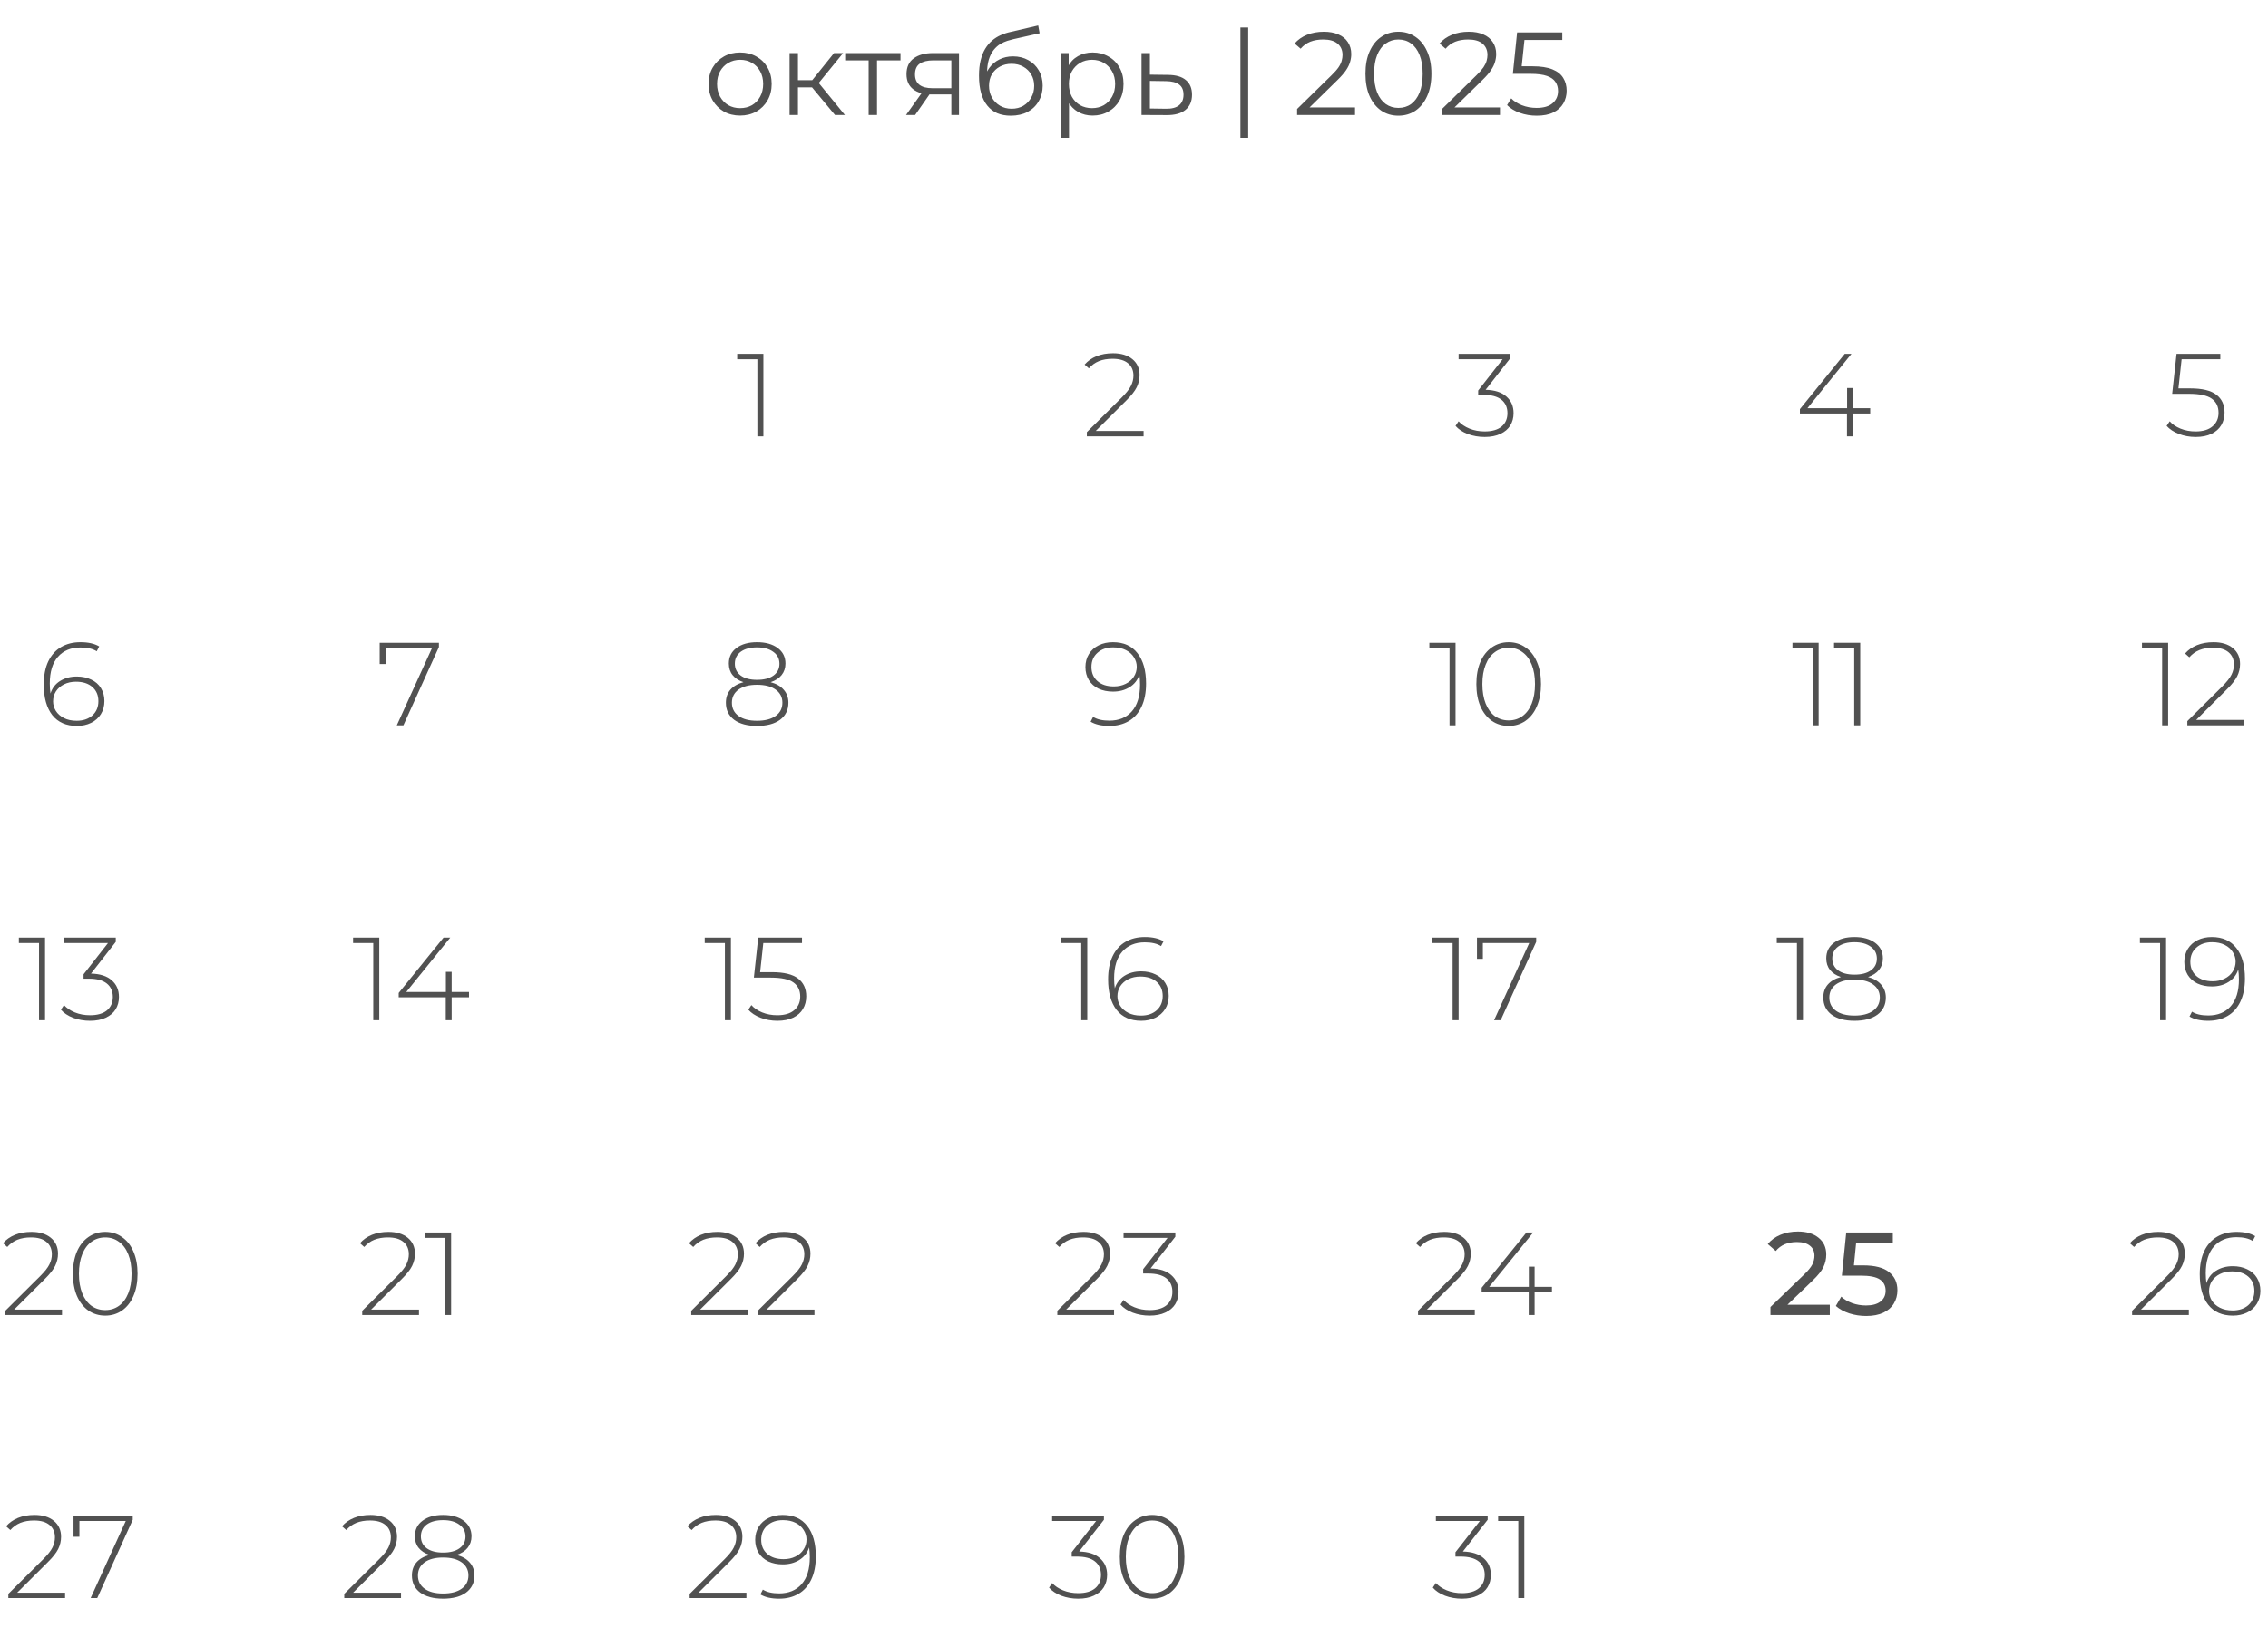 <?xml version="1.0" encoding="UTF-8"?> <svg xmlns="http://www.w3.org/2000/svg" width="769" height="552" viewBox="0 0 769 552" fill="none"><path d="M258.838 120V148H256.798V121.84H249.958V120H258.838Z" fill="#515151"></path><path d="M387.753 146.16V148H368.513V146.56L380.353 134.8C381.9 133.253 382.94 131.933 383.473 130.84C384.033 129.72 384.313 128.573 384.313 127.4C384.313 125.613 383.7 124.213 382.473 123.2C381.273 122.187 379.526 121.68 377.233 121.68C375.473 121.68 373.926 121.947 372.593 122.48C371.286 123.013 370.153 123.827 369.193 124.92L367.753 123.64C368.82 122.413 370.166 121.467 371.793 120.8C373.446 120.133 375.313 119.8 377.393 119.8C380.14 119.8 382.326 120.467 383.953 121.8C385.58 123.133 386.393 124.933 386.393 127.2C386.393 128.64 386.073 130.013 385.433 131.32C384.793 132.627 383.593 134.147 381.833 135.88L371.513 146.16H387.753Z" fill="#515151"></path><path d="M503.722 132.2C506.815 132.28 509.162 133.04 510.762 134.48C512.389 135.893 513.202 137.773 513.202 140.12C513.202 141.693 512.829 143.093 512.082 144.32C511.335 145.52 510.215 146.467 508.722 147.16C507.255 147.853 505.482 148.2 503.402 148.2C501.375 148.2 499.469 147.867 497.682 147.2C495.895 146.507 494.509 145.587 493.522 144.44L494.562 142.88C495.469 143.893 496.695 144.72 498.242 145.36C499.815 146 501.535 146.32 503.402 146.32C505.882 146.32 507.789 145.773 509.122 144.68C510.455 143.56 511.122 142.04 511.122 140.12C511.122 138.173 510.442 136.653 509.082 135.56C507.722 134.467 505.682 133.92 502.962 133.92H501.202V132.44L509.482 121.84H494.562V120H512.122V121.44L503.722 132.2Z" fill="#515151"></path><path d="M634.122 140.24H628.242V148H626.242V140.24H610.282V138.76L625.482 120H627.762L612.842 138.44H626.282V131.6H628.242V138.44H634.122V140.24Z" fill="#515151"></path><path d="M616.638 218V246H614.598V219.84H607.758V218H616.638ZM630.74 218V246H628.7V219.84H621.86V218H630.74Z" fill="#515151"></path><path d="M493.525 218V246H491.485V219.84H484.645V218H493.525ZM511.547 246.2C509.413 246.2 507.507 245.627 505.827 244.48C504.173 243.307 502.88 241.653 501.947 239.52C501.04 237.387 500.587 234.88 500.587 232C500.587 229.12 501.04 226.613 501.947 224.48C502.88 222.347 504.173 220.707 505.827 219.56C507.507 218.387 509.413 217.8 511.547 217.8C513.68 217.8 515.573 218.387 517.227 219.56C518.907 220.707 520.2 222.347 521.107 224.48C522.04 226.613 522.507 229.12 522.507 232C522.507 234.88 522.04 237.387 521.107 239.52C520.2 241.653 518.907 243.307 517.227 244.48C515.573 245.627 513.68 246.2 511.547 246.2ZM511.547 244.32C513.307 244.32 514.853 243.84 516.187 242.88C517.547 241.893 518.6 240.48 519.347 238.64C520.093 236.773 520.467 234.56 520.467 232C520.467 229.44 520.093 227.24 519.347 225.4C518.6 223.533 517.547 222.12 516.187 221.16C514.853 220.173 513.307 219.68 511.547 219.68C509.787 219.68 508.227 220.173 506.867 221.16C505.533 222.12 504.493 223.533 503.747 225.4C503 227.24 502.627 229.44 502.627 232C502.627 234.56 503 236.773 503.747 238.64C504.493 240.48 505.533 241.893 506.867 242.88C508.227 243.84 509.787 244.32 511.547 244.32Z" fill="#515151"></path><path d="M377.352 217.8C380.979 217.8 383.752 219.04 385.672 221.52C387.619 223.973 388.592 227.413 388.592 231.84C388.592 234.933 388.072 237.56 387.032 239.72C386.019 241.853 384.579 243.467 382.712 244.56C380.845 245.653 378.659 246.2 376.152 246.2C373.512 246.2 371.392 245.72 369.792 244.76L370.632 243.12C371.965 243.973 373.805 244.4 376.152 244.4C379.379 244.4 381.912 243.36 383.752 241.28C385.619 239.173 386.552 236.133 386.552 232.16C386.552 230.933 386.472 229.813 386.312 228.8C385.752 230.613 384.659 232.027 383.032 233.04C381.432 234.053 379.552 234.56 377.392 234.56C375.552 234.56 373.912 234.227 372.472 233.56C371.059 232.867 369.965 231.893 369.192 230.64C368.419 229.36 368.032 227.893 368.032 226.24C368.032 224.56 368.432 223.08 369.232 221.8C370.032 220.52 371.139 219.533 372.552 218.84C373.965 218.147 375.565 217.8 377.352 217.8ZM377.672 232.8C379.165 232.8 380.499 232.507 381.672 231.92C382.872 231.333 383.792 230.533 384.432 229.52C385.099 228.507 385.432 227.373 385.432 226.12C385.432 225 385.112 223.933 384.472 222.92C383.859 221.907 382.952 221.093 381.752 220.48C380.552 219.867 379.112 219.56 377.432 219.56C375.245 219.56 373.472 220.173 372.112 221.4C370.752 222.6 370.072 224.2 370.072 226.2C370.072 228.2 370.752 229.8 372.112 231C373.472 232.2 375.325 232.8 377.672 232.8Z" fill="#515151"></path><path d="M261.283 231.36C263.203 231.867 264.683 232.72 265.723 233.92C266.79 235.12 267.323 236.587 267.323 238.32C267.323 240.773 266.376 242.707 264.483 244.12C262.59 245.507 259.99 246.2 256.683 246.2C253.403 246.2 250.816 245.507 248.923 244.12C247.056 242.707 246.123 240.773 246.123 238.32C246.123 236.56 246.63 235.093 247.643 233.92C248.683 232.72 250.163 231.867 252.083 231.36C250.483 230.827 249.256 230.027 248.403 228.96C247.55 227.893 247.123 226.587 247.123 225.04C247.123 222.8 247.99 221.04 249.723 219.76C251.456 218.453 253.776 217.8 256.683 217.8C259.59 217.8 261.923 218.453 263.683 219.76C265.443 221.067 266.323 222.827 266.323 225.04C266.323 226.56 265.883 227.867 265.003 228.96C264.15 230.027 262.91 230.827 261.283 231.36ZM249.163 225.08C249.163 226.76 249.816 228.093 251.123 229.08C252.456 230.067 254.31 230.56 256.683 230.56C259.056 230.56 260.91 230.08 262.243 229.12C263.603 228.133 264.283 226.8 264.283 225.12C264.283 223.413 263.59 222.067 262.203 221.08C260.843 220.067 259.003 219.56 256.683 219.56C254.363 219.56 252.523 220.053 251.163 221.04C249.83 222.027 249.163 223.373 249.163 225.08ZM256.683 244.44C259.376 244.44 261.483 243.893 263.003 242.8C264.523 241.707 265.283 240.213 265.283 238.32C265.283 236.453 264.523 234.973 263.003 233.88C261.483 232.787 259.376 232.24 256.683 232.24C254.016 232.24 251.923 232.787 250.403 233.88C248.91 234.973 248.163 236.453 248.163 238.32C248.163 240.213 248.91 241.707 250.403 242.8C251.896 243.893 253.99 244.44 256.683 244.44Z" fill="#515151"></path><path d="M148.819 218V219.44L136.779 246H134.539L146.459 219.84H130.739V225.2H128.739V218H148.819Z" fill="#515151"></path><path d="M26.041 229.44C27.881 229.44 29.508 229.787 30.921 230.48C32.361 231.147 33.468 232.12 34.241 233.4C35.014 234.653 35.401 236.107 35.401 237.76C35.401 239.44 35.001 240.92 34.201 242.2C33.401 243.48 32.294 244.467 30.881 245.16C29.468 245.853 27.868 246.2 26.081 246.2C22.454 246.2 19.668 244.973 17.721 242.52C15.801 240.04 14.841 236.587 14.841 232.16C14.841 229.067 15.348 226.453 16.361 224.32C17.401 222.16 18.854 220.533 20.721 219.44C22.588 218.347 24.774 217.8 27.281 217.8C29.921 217.8 32.041 218.28 33.641 219.24L32.801 220.88C31.468 220.027 29.628 219.6 27.281 219.6C24.054 219.6 21.508 220.653 19.641 222.76C17.801 224.84 16.881 227.867 16.881 231.84C16.881 233.067 16.961 234.187 17.121 235.2C17.681 233.387 18.761 231.973 20.361 230.96C21.988 229.947 23.881 229.44 26.041 229.44ZM26.001 244.44C28.188 244.44 29.961 243.84 31.321 242.64C32.681 241.413 33.361 239.8 33.361 237.8C33.361 235.8 32.681 234.2 31.321 233C29.961 231.8 28.108 231.2 25.761 231.2C24.268 231.2 22.921 231.493 21.721 232.08C20.548 232.667 19.628 233.467 18.961 234.48C18.321 235.493 18.001 236.627 18.001 237.88C18.001 239 18.308 240.067 18.921 241.08C19.561 242.093 20.481 242.907 21.681 243.52C22.881 244.133 24.321 244.44 26.001 244.44Z" fill="#515151"></path><path d="M742.631 131.72C746.711 131.72 749.671 132.44 751.511 133.88C753.351 135.293 754.271 137.307 754.271 139.92C754.271 141.52 753.898 142.947 753.151 144.2C752.431 145.427 751.338 146.4 749.871 147.12C748.404 147.84 746.604 148.2 744.471 148.2C742.444 148.2 740.538 147.853 738.751 147.16C736.991 146.467 735.618 145.56 734.631 144.44L735.671 142.88C736.551 143.893 737.764 144.72 739.311 145.36C740.884 146 742.591 146.32 744.431 146.32C746.938 146.32 748.858 145.747 750.191 144.6C751.551 143.453 752.231 141.92 752.231 140C752.231 137.893 751.458 136.293 749.911 135.2C748.391 134.107 745.818 133.56 742.191 133.56H736.511L737.991 120H752.831V121.84H739.711L738.631 131.72H742.631Z" fill="#515151"></path><path d="M735.145 218V246H733.105V219.84H726.265V218H735.145ZM760.887 244.16V246H741.647V244.56L753.487 232.8C755.034 231.253 756.074 229.933 756.607 228.84C757.167 227.72 757.447 226.573 757.447 225.4C757.447 223.613 756.834 222.213 755.607 221.2C754.407 220.187 752.66 219.68 750.367 219.68C748.607 219.68 747.06 219.947 745.727 220.48C744.42 221.013 743.287 221.827 742.327 222.92L740.887 221.64C741.954 220.413 743.3 219.467 744.927 218.8C746.58 218.133 748.447 217.8 750.527 217.8C753.274 217.8 755.46 218.467 757.087 219.8C758.714 221.133 759.527 222.933 759.527 225.2C759.527 226.64 759.207 228.013 758.567 229.32C757.927 230.627 756.727 232.147 754.967 233.88L744.647 244.16H760.887Z" fill="#515151"></path><path d="M734.443 318V346H732.403V319.84H725.563V318H734.443ZM749.944 317.8C753.571 317.8 756.344 319.04 758.264 321.52C760.211 323.973 761.184 327.413 761.184 331.84C761.184 334.933 760.664 337.56 759.624 339.72C758.611 341.853 757.171 343.467 755.304 344.56C753.438 345.653 751.251 346.2 748.744 346.2C746.104 346.2 743.984 345.72 742.384 344.76L743.224 343.12C744.558 343.973 746.398 344.4 748.744 344.4C751.971 344.4 754.504 343.36 756.344 341.28C758.211 339.173 759.144 336.133 759.144 332.16C759.144 330.933 759.064 329.813 758.904 328.8C758.344 330.613 757.251 332.027 755.624 333.04C754.024 334.053 752.144 334.56 749.984 334.56C748.144 334.56 746.504 334.227 745.064 333.56C743.651 332.867 742.558 331.893 741.784 330.64C741.011 329.36 740.624 327.893 740.624 326.24C740.624 324.56 741.024 323.08 741.824 321.8C742.624 320.52 743.731 319.533 745.144 318.84C746.558 318.147 748.158 317.8 749.944 317.8ZM750.264 332.8C751.758 332.8 753.091 332.507 754.264 331.92C755.464 331.333 756.384 330.533 757.024 329.52C757.691 328.507 758.024 327.373 758.024 326.12C758.024 325 757.704 323.933 757.064 322.92C756.451 321.907 755.544 321.093 754.344 320.48C753.144 319.867 751.704 319.56 750.024 319.56C747.838 319.56 746.064 320.173 744.704 321.4C743.344 322.6 742.664 324.2 742.664 326.2C742.664 328.2 743.344 329.8 744.704 331C746.064 332.2 747.918 332.8 750.264 332.8Z" fill="#515151"></path><path d="M21.024 444.16V446H1.785V444.56L13.624 432.8C15.171 431.253 16.211 429.933 16.744 428.84C17.305 427.72 17.584 426.573 17.584 425.4C17.584 423.613 16.971 422.213 15.745 421.2C14.544 420.187 12.798 419.68 10.505 419.68C8.745 419.68 7.198 419.947 5.865 420.48C4.558 421.013 3.425 421.827 2.465 422.92L1.025 421.64C2.091 420.413 3.438 419.467 5.065 418.8C6.718 418.133 8.585 417.8 10.665 417.8C13.411 417.8 15.598 418.467 17.224 419.8C18.851 421.133 19.665 422.933 19.665 425.2C19.665 426.64 19.345 428.013 18.704 429.32C18.064 430.627 16.864 432.147 15.104 433.88L4.785 444.16H21.024ZM35.687 446.2C33.554 446.2 31.647 445.627 29.967 444.48C28.314 443.307 27.021 441.653 26.087 439.52C25.181 437.387 24.727 434.88 24.727 432C24.727 429.12 25.181 426.613 26.087 424.48C27.021 422.347 28.314 420.707 29.967 419.56C31.647 418.387 33.554 417.8 35.687 417.8C37.821 417.8 39.714 418.387 41.367 419.56C43.047 420.707 44.341 422.347 45.247 424.48C46.181 426.613 46.647 429.12 46.647 432C46.647 434.88 46.181 437.387 45.247 439.52C44.341 441.653 43.047 443.307 41.367 444.48C39.714 445.627 37.821 446.2 35.687 446.2ZM35.687 444.32C37.447 444.32 38.994 443.84 40.327 442.88C41.687 441.893 42.741 440.48 43.487 438.64C44.234 436.773 44.607 434.56 44.607 432C44.607 429.44 44.234 427.24 43.487 425.4C42.741 423.533 41.687 422.12 40.327 421.16C38.994 420.173 37.447 419.68 35.687 419.68C33.927 419.68 32.367 420.173 31.007 421.16C29.674 422.12 28.634 423.533 27.887 425.4C27.141 427.24 26.767 429.44 26.767 432C26.767 434.56 27.141 436.773 27.887 438.64C28.634 440.48 29.674 441.893 31.007 442.88C32.367 443.84 33.927 444.32 35.687 444.32Z" fill="#515151"></path><path d="M22.067 540.16V542H2.828V540.56L14.668 528.8C16.214 527.253 17.254 525.933 17.788 524.84C18.348 523.72 18.628 522.573 18.628 521.4C18.628 519.613 18.014 518.213 16.788 517.2C15.588 516.187 13.841 515.68 11.547 515.68C9.787 515.68 8.241 515.947 6.907 516.48C5.601 517.013 4.468 517.827 3.507 518.92L2.067 517.64C3.134 516.413 4.481 515.467 6.107 514.8C7.761 514.133 9.627 513.8 11.707 513.8C14.454 513.8 16.641 514.467 18.267 515.8C19.894 517.133 20.707 518.933 20.707 521.2C20.707 522.64 20.387 524.013 19.747 525.32C19.108 526.627 17.907 528.147 16.148 529.88L5.827 540.16H22.067ZM45.01 514V515.44L32.97 542H30.73L42.65 515.84H26.93V521.2H24.93V514H45.01Z" fill="#515151"></path><path d="M253.079 540.16V542H233.839V540.56L245.679 528.8C247.226 527.253 248.266 525.933 248.799 524.84C249.359 523.72 249.639 522.573 249.639 521.4C249.639 519.613 249.026 518.213 247.799 517.2C246.599 516.187 244.853 515.68 242.559 515.68C240.799 515.68 239.253 515.947 237.919 516.48C236.613 517.013 235.479 517.827 234.519 518.92L233.079 517.64C234.146 516.413 235.493 515.467 237.119 514.8C238.773 514.133 240.639 513.8 242.719 513.8C245.466 513.8 247.653 514.467 249.279 515.8C250.906 517.133 251.719 518.933 251.719 521.2C251.719 522.64 251.399 524.013 250.759 525.32C250.119 526.627 248.919 528.147 247.159 529.88L236.839 540.16H253.079ZM265.378 513.8C269.005 513.8 271.778 515.04 273.698 517.52C275.645 519.973 276.618 523.413 276.618 527.84C276.618 530.933 276.098 533.56 275.058 535.72C274.045 537.853 272.605 539.467 270.738 540.56C268.872 541.653 266.685 542.2 264.178 542.2C261.538 542.2 259.418 541.72 257.818 540.76L258.658 539.12C259.992 539.973 261.832 540.4 264.178 540.4C267.405 540.4 269.938 539.36 271.778 537.28C273.645 535.173 274.578 532.133 274.578 528.16C274.578 526.933 274.498 525.813 274.338 524.8C273.778 526.613 272.685 528.027 271.058 529.04C269.458 530.053 267.578 530.56 265.418 530.56C263.578 530.56 261.938 530.227 260.498 529.56C259.085 528.867 257.992 527.893 257.218 526.64C256.445 525.36 256.058 523.893 256.058 522.24C256.058 520.56 256.458 519.08 257.258 517.8C258.058 516.52 259.165 515.533 260.578 514.84C261.992 514.147 263.592 513.8 265.378 513.8ZM265.698 528.8C267.192 528.8 268.525 528.507 269.698 527.92C270.898 527.333 271.818 526.533 272.458 525.52C273.125 524.507 273.458 523.373 273.458 522.12C273.458 521 273.138 519.933 272.498 518.92C271.885 517.907 270.978 517.093 269.778 516.48C268.578 515.867 267.138 515.56 265.458 515.56C263.272 515.56 261.498 516.173 260.138 517.4C258.778 518.6 258.098 520.2 258.098 522.2C258.098 524.2 258.778 525.8 260.138 527C261.498 528.2 263.352 528.8 265.698 528.8Z" fill="#515151"></path><path d="M135.974 540.16V542H116.734V540.56L128.574 528.8C130.12 527.253 131.16 525.933 131.694 524.84C132.254 523.72 132.534 522.573 132.534 521.4C132.534 519.613 131.92 518.213 130.694 517.2C129.494 516.187 127.747 515.68 125.454 515.68C123.694 515.68 122.147 515.947 120.814 516.48C119.507 517.013 118.374 517.827 117.414 518.92L115.974 517.64C117.04 516.413 118.387 515.467 120.014 514.8C121.667 514.133 123.534 513.8 125.614 513.8C128.36 513.8 130.547 514.467 132.174 515.8C133.8 517.133 134.614 518.933 134.614 521.2C134.614 522.64 134.294 524.013 133.654 525.32C133.014 526.627 131.814 528.147 130.054 529.88L119.734 540.16H135.974ZM154.833 527.36C156.753 527.867 158.233 528.72 159.273 529.92C160.339 531.12 160.873 532.587 160.873 534.32C160.873 536.773 159.926 538.707 158.033 540.12C156.139 541.507 153.539 542.2 150.233 542.2C146.953 542.2 144.366 541.507 142.473 540.12C140.606 538.707 139.673 536.773 139.673 534.32C139.673 532.56 140.179 531.093 141.193 529.92C142.233 528.72 143.713 527.867 145.633 527.36C144.033 526.827 142.806 526.027 141.953 524.96C141.099 523.893 140.673 522.587 140.673 521.04C140.673 518.8 141.539 517.04 143.273 515.76C145.006 514.453 147.326 513.8 150.233 513.8C153.139 513.8 155.473 514.453 157.233 515.76C158.993 517.067 159.873 518.827 159.873 521.04C159.873 522.56 159.433 523.867 158.553 524.96C157.699 526.027 156.459 526.827 154.833 527.36ZM142.713 521.08C142.713 522.76 143.366 524.093 144.673 525.08C146.006 526.067 147.859 526.56 150.233 526.56C152.606 526.56 154.459 526.08 155.793 525.12C157.153 524.133 157.833 522.8 157.833 521.12C157.833 519.413 157.139 518.067 155.753 517.08C154.393 516.067 152.553 515.56 150.233 515.56C147.913 515.56 146.073 516.053 144.713 517.04C143.379 518.027 142.713 519.373 142.713 521.08ZM150.233 540.44C152.926 540.44 155.033 539.893 156.553 538.8C158.073 537.707 158.833 536.213 158.833 534.32C158.833 532.453 158.073 530.973 156.553 529.88C155.033 528.787 152.926 528.24 150.233 528.24C147.566 528.24 145.473 528.787 143.953 529.88C142.459 530.973 141.713 532.453 141.713 534.32C141.713 536.213 142.459 537.707 143.953 538.8C145.446 539.893 147.539 540.44 150.233 540.44Z" fill="#515151"></path><path d="M365.904 526.2C368.997 526.28 371.344 527.04 372.944 528.48C374.57 529.893 375.384 531.773 375.384 534.12C375.384 535.693 375.01 537.093 374.264 538.32C373.517 539.52 372.397 540.467 370.904 541.16C369.437 541.853 367.664 542.2 365.584 542.2C363.557 542.2 361.65 541.867 359.864 541.2C358.077 540.507 356.69 539.587 355.704 538.44L356.744 536.88C357.65 537.893 358.877 538.72 360.424 539.36C361.997 540 363.717 540.32 365.584 540.32C368.064 540.32 369.97 539.773 371.304 538.68C372.637 537.56 373.304 536.04 373.304 534.12C373.304 532.173 372.624 530.653 371.264 529.56C369.904 528.467 367.864 527.92 365.144 527.92H363.384V526.44L371.664 515.84H356.744V514H374.304V515.44L365.904 526.2ZM390.648 542.2C388.515 542.2 386.608 541.627 384.928 540.48C383.275 539.307 381.982 537.653 381.048 535.52C380.142 533.387 379.688 530.88 379.688 528C379.688 525.12 380.142 522.613 381.048 520.48C381.982 518.347 383.275 516.707 384.928 515.56C386.608 514.387 388.515 513.8 390.648 513.8C392.782 513.8 394.675 514.387 396.328 515.56C398.008 516.707 399.302 518.347 400.208 520.48C401.142 522.613 401.608 525.12 401.608 528C401.608 530.88 401.142 533.387 400.208 535.52C399.302 537.653 398.008 539.307 396.328 540.48C394.675 541.627 392.782 542.2 390.648 542.2ZM390.648 540.32C392.408 540.32 393.955 539.84 395.288 538.88C396.648 537.893 397.702 536.48 398.448 534.64C399.195 532.773 399.568 530.56 399.568 528C399.568 525.44 399.195 523.24 398.448 521.4C397.702 519.533 396.648 518.12 395.288 517.16C393.955 516.173 392.408 515.68 390.648 515.68C388.888 515.68 387.328 516.173 385.968 517.16C384.635 518.12 383.595 519.533 382.848 521.4C382.102 523.24 381.728 525.44 381.728 528C381.728 530.56 382.102 532.773 382.848 534.64C383.595 536.48 384.635 537.893 385.968 538.88C387.328 539.84 388.888 540.32 390.648 540.32Z" fill="#515151"></path><path d="M496.017 526.2C499.11 526.28 501.457 527.04 503.057 528.48C504.684 529.893 505.497 531.773 505.497 534.12C505.497 535.693 505.124 537.093 504.377 538.32C503.63 539.52 502.51 540.467 501.017 541.16C499.55 541.853 497.777 542.2 495.697 542.2C493.67 542.2 491.764 541.867 489.977 541.2C488.19 540.507 486.804 539.587 485.817 538.44L486.857 536.88C487.764 537.893 488.99 538.72 490.537 539.36C492.11 540 493.83 540.32 495.697 540.32C498.177 540.32 500.084 539.773 501.417 538.68C502.75 537.56 503.417 536.04 503.417 534.12C503.417 532.173 502.737 530.653 501.377 529.56C500.017 528.467 497.977 527.92 495.257 527.92H493.497V526.44L501.777 515.84H486.857V514H504.417V515.44L496.017 526.2ZM516.842 514V542H514.802V515.84H507.962V514H516.842Z" fill="#515151"></path><path d="M142.06 444.16V446H122.82V444.56L134.66 432.8C136.206 431.253 137.246 429.933 137.78 428.84C138.34 427.72 138.62 426.573 138.62 425.4C138.62 423.613 138.006 422.213 136.78 421.2C135.58 420.187 133.833 419.68 131.54 419.68C129.78 419.68 128.233 419.947 126.9 420.48C125.593 421.013 124.46 421.827 123.5 422.92L122.06 421.64C123.126 420.413 124.473 419.467 126.1 418.8C127.753 418.133 129.62 417.8 131.7 417.8C134.446 417.8 136.633 418.467 138.26 419.8C139.886 421.133 140.7 422.933 140.7 425.2C140.7 426.64 140.38 428.013 139.74 429.32C139.1 430.627 137.9 432.147 136.14 433.88L125.82 444.16H142.06ZM152.959 418V446H150.919V419.84H144.079V418H152.959Z" fill="#515151"></path><path d="M253.614 444.16V446H234.374V444.56L246.214 432.8C247.761 431.253 248.801 429.933 249.334 428.84C249.894 427.72 250.174 426.573 250.174 425.4C250.174 423.613 249.561 422.213 248.334 421.2C247.134 420.187 245.387 419.68 243.094 419.68C241.334 419.68 239.787 419.947 238.454 420.48C237.147 421.013 236.014 421.827 235.054 422.92L233.614 421.64C234.681 420.413 236.027 419.467 237.654 418.8C239.307 418.133 241.174 417.8 243.254 417.8C246.001 417.8 248.187 418.467 249.814 419.8C251.441 421.133 252.254 422.933 252.254 425.2C252.254 426.64 251.934 428.013 251.294 429.32C250.654 430.627 249.454 432.147 247.694 433.88L237.374 444.16H253.614ZM276.153 444.16V446H256.913V444.56L268.753 432.8C270.3 431.253 271.34 429.933 271.873 428.84C272.433 427.72 272.713 426.573 272.713 425.4C272.713 423.613 272.1 422.213 270.873 421.2C269.673 420.187 267.926 419.68 265.633 419.68C263.873 419.68 262.326 419.947 260.993 420.48C259.686 421.013 258.553 421.827 257.593 422.92L256.153 421.64C257.22 420.413 258.566 419.467 260.193 418.8C261.846 418.133 263.713 417.8 265.793 417.8C268.54 417.8 270.726 418.467 272.353 419.8C273.98 421.133 274.793 422.933 274.793 425.2C274.793 426.64 274.473 428.013 273.833 429.32C273.193 430.627 271.993 432.147 270.233 433.88L259.913 444.16H276.153Z" fill="#515151"></path><path d="M377.743 444.16V446H358.503V444.56L370.343 432.8C371.89 431.253 372.93 429.933 373.463 428.84C374.023 427.72 374.303 426.573 374.303 425.4C374.303 423.613 373.69 422.213 372.463 421.2C371.263 420.187 369.516 419.68 367.223 419.68C365.463 419.68 363.916 419.947 362.583 420.48C361.276 421.013 360.143 421.827 359.183 422.92L357.743 421.64C358.81 420.413 360.156 419.467 361.783 418.8C363.436 418.133 365.303 417.8 367.383 417.8C370.13 417.8 372.316 418.467 373.943 419.8C375.57 421.133 376.383 422.933 376.383 425.2C376.383 426.64 376.063 428.013 375.423 429.32C374.783 430.627 373.583 432.147 371.823 433.88L361.503 444.16H377.743ZM390.122 430.2C393.215 430.28 395.562 431.04 397.162 432.48C398.789 433.893 399.602 435.773 399.602 438.12C399.602 439.693 399.229 441.093 398.482 442.32C397.735 443.52 396.615 444.467 395.122 445.16C393.655 445.853 391.882 446.2 389.802 446.2C387.775 446.2 385.869 445.867 384.082 445.2C382.295 444.507 380.909 443.587 379.922 442.44L380.962 440.88C381.869 441.893 383.095 442.72 384.642 443.36C386.215 444 387.935 444.32 389.802 444.32C392.282 444.32 394.189 443.773 395.522 442.68C396.855 441.56 397.522 440.04 397.522 438.12C397.522 436.173 396.842 434.653 395.482 433.56C394.122 432.467 392.082 431.92 389.362 431.92H387.602V430.44L395.882 419.84H380.962V418H398.522V419.44L390.122 430.2Z" fill="#515151"></path><path d="M500.052 444.16V446H480.812V444.56L492.652 432.8C494.199 431.253 495.239 429.933 495.772 428.84C496.332 427.72 496.612 426.573 496.612 425.4C496.612 423.613 495.999 422.213 494.772 421.2C493.572 420.187 491.825 419.68 489.532 419.68C487.772 419.68 486.225 419.947 484.892 420.48C483.585 421.013 482.452 421.827 481.492 422.92L480.052 421.64C481.119 420.413 482.465 419.467 484.092 418.8C485.745 418.133 487.612 417.8 489.692 417.8C492.439 417.8 494.625 418.467 496.252 419.8C497.879 421.133 498.692 422.933 498.692 425.2C498.692 426.64 498.372 428.013 497.732 429.32C497.092 430.627 495.892 432.147 494.132 433.88L483.812 444.16H500.052ZM526.216 438.24H520.336V446H518.336V438.24H502.376V436.76L517.576 418H519.856L504.936 436.44H518.376V429.6H520.336V436.44H526.216V438.24Z" fill="#515151"></path><path d="M620.422 442.52V446H600.302V443.28L611.702 432.28C613.089 430.947 614.022 429.8 614.502 428.84C614.982 427.853 615.222 426.867 615.222 425.88C615.222 424.413 614.702 423.28 613.662 422.48C612.649 421.653 611.182 421.24 609.262 421.24C606.169 421.24 603.782 422.253 602.102 424.28L599.382 421.92C600.475 420.587 601.902 419.547 603.662 418.8C605.449 418.053 607.435 417.68 609.622 417.68C612.555 417.68 614.889 418.387 616.622 419.8C618.355 421.187 619.222 423.08 619.222 425.48C619.222 426.973 618.902 428.387 618.262 429.72C617.622 431.053 616.409 432.573 614.622 434.28L606.062 442.52H620.422ZM631.711 429.16C635.711 429.16 638.644 429.92 640.511 431.44C642.404 432.933 643.351 434.987 643.351 437.6C643.351 439.253 642.951 440.747 642.151 442.08C641.378 443.387 640.191 444.427 638.591 445.2C637.018 445.947 635.071 446.32 632.751 446.32C630.778 446.32 628.871 446.027 627.031 445.44C625.191 444.827 623.671 443.987 622.471 442.92L624.311 439.76C625.271 440.667 626.498 441.4 627.991 441.96C629.484 442.493 631.058 442.76 632.711 442.76C634.818 442.76 636.444 442.32 637.591 441.44C638.764 440.533 639.351 439.307 639.351 437.76C639.351 436.08 638.711 434.813 637.431 433.96C636.151 433.08 633.964 432.64 630.871 432.64H624.511L625.991 418H641.791V421.48H629.351L628.591 429.16H631.711Z" fill="#515151"></path><path d="M742.157 444.16V446H722.917V444.56L734.757 432.8C736.304 431.253 737.344 429.933 737.877 428.84C738.437 427.72 738.717 426.573 738.717 425.4C738.717 423.613 738.104 422.213 736.877 421.2C735.677 420.187 733.931 419.68 731.637 419.68C729.877 419.68 728.331 419.947 726.997 420.48C725.691 421.013 724.557 421.827 723.597 422.92L722.157 421.64C723.224 420.413 724.571 419.467 726.197 418.8C727.851 418.133 729.717 417.8 731.797 417.8C734.544 417.8 736.731 418.467 738.357 419.8C739.984 421.133 740.797 422.933 740.797 425.2C740.797 426.64 740.477 428.013 739.837 429.32C739.197 430.627 737.997 432.147 736.237 433.88L725.917 444.16H742.157ZM757.06 429.44C758.9 429.44 760.527 429.787 761.94 430.48C763.38 431.147 764.487 432.12 765.26 433.4C766.033 434.653 766.42 436.107 766.42 437.76C766.42 439.44 766.02 440.92 765.22 442.2C764.42 443.48 763.313 444.467 761.9 445.16C760.487 445.853 758.887 446.2 757.1 446.2C753.473 446.2 750.687 444.973 748.74 442.52C746.82 440.04 745.86 436.587 745.86 432.16C745.86 429.067 746.367 426.453 747.38 424.32C748.42 422.16 749.873 420.533 751.74 419.44C753.607 418.347 755.793 417.8 758.3 417.8C760.94 417.8 763.06 418.28 764.66 419.24L763.82 420.88C762.487 420.027 760.647 419.6 758.3 419.6C755.073 419.6 752.527 420.653 750.66 422.76C748.82 424.84 747.9 427.867 747.9 431.84C747.9 433.067 747.98 434.187 748.14 435.2C748.7 433.387 749.78 431.973 751.38 430.96C753.007 429.947 754.9 429.44 757.06 429.44ZM757.02 444.44C759.207 444.44 760.98 443.84 762.34 442.64C763.7 441.413 764.38 439.8 764.38 437.8C764.38 435.8 763.7 434.2 762.34 433C760.98 431.8 759.127 431.2 756.78 431.2C755.287 431.2 753.94 431.493 752.74 432.08C751.567 432.667 750.647 433.467 749.98 434.48C749.34 435.493 749.02 436.627 749.02 437.88C749.02 439 749.327 440.067 749.94 441.08C750.58 442.093 751.5 442.907 752.7 443.52C753.9 444.133 755.34 444.44 757.02 444.44Z" fill="#515151"></path><path d="M15.274 318V346H13.234V319.84H6.394V318H15.274ZM30.856 330.2C33.949 330.28 36.296 331.04 37.896 332.48C39.523 333.893 40.336 335.773 40.336 338.12C40.336 339.693 39.963 341.093 39.216 342.32C38.469 343.52 37.349 344.467 35.856 345.16C34.389 345.853 32.616 346.2 30.536 346.2C28.509 346.2 26.603 345.867 24.816 345.2C23.029 344.507 21.643 343.587 20.656 342.44L21.696 340.88C22.603 341.893 23.829 342.72 25.376 343.36C26.949 344 28.669 344.32 30.536 344.32C33.016 344.32 34.923 343.773 36.256 342.68C37.589 341.56 38.256 340.04 38.256 338.12C38.256 336.173 37.576 334.653 36.216 333.56C34.856 332.467 32.816 331.92 30.096 331.92H28.336V330.44L36.616 319.84H21.696V318H39.256V319.44L30.856 330.2Z" fill="#515151"></path><path d="M128.603 318V346H126.563V319.84H119.723V318H128.603ZM159.025 338.24H153.145V346H151.145V338.24H135.185V336.76L150.385 318H152.665L137.745 336.44H151.185V329.6H153.145V336.44H159.025V338.24Z" fill="#515151"></path><path d="M247.828 318V346H245.788V319.84H238.948V318H247.828ZM261.729 329.72C265.809 329.72 268.769 330.44 270.609 331.88C272.449 333.293 273.369 335.307 273.369 337.92C273.369 339.52 272.996 340.947 272.249 342.2C271.529 343.427 270.436 344.4 268.969 345.12C267.503 345.84 265.703 346.2 263.569 346.2C261.543 346.2 259.636 345.853 257.849 345.16C256.089 344.467 254.716 343.56 253.729 342.44L254.769 340.88C255.649 341.893 256.863 342.72 258.409 343.36C259.983 344 261.689 344.32 263.529 344.32C266.036 344.32 267.956 343.747 269.289 342.6C270.649 341.453 271.329 339.92 271.329 338C271.329 335.893 270.556 334.293 269.009 333.2C267.489 332.107 264.916 331.56 261.289 331.56H255.609L257.089 318H271.929V319.84H258.809L257.729 329.72H261.729Z" fill="#515151"></path><path d="M368.658 318V346H366.618V319.84H359.778V318H368.658ZM386.92 329.44C388.76 329.44 390.386 329.787 391.8 330.48C393.24 331.147 394.346 332.12 395.12 333.4C395.893 334.653 396.28 336.107 396.28 337.76C396.28 339.44 395.88 340.92 395.08 342.2C394.28 343.48 393.173 344.467 391.76 345.16C390.346 345.853 388.746 346.2 386.96 346.2C383.333 346.2 380.546 344.973 378.6 342.52C376.68 340.04 375.72 336.587 375.72 332.16C375.72 329.067 376.226 326.453 377.24 324.32C378.28 322.16 379.733 320.533 381.6 319.44C383.466 318.347 385.653 317.8 388.16 317.8C390.8 317.8 392.92 318.28 394.52 319.24L393.68 320.88C392.346 320.027 390.506 319.6 388.16 319.6C384.933 319.6 382.386 320.653 380.52 322.76C378.68 324.84 377.76 327.867 377.76 331.84C377.76 333.067 377.84 334.187 378 335.2C378.56 333.387 379.64 331.973 381.24 330.96C382.866 329.947 384.76 329.44 386.92 329.44ZM386.88 344.44C389.066 344.44 390.84 343.84 392.2 342.64C393.56 341.413 394.24 339.8 394.24 337.8C394.24 335.8 393.56 334.2 392.2 333C390.84 331.8 388.986 331.2 386.64 331.2C385.146 331.2 383.8 331.493 382.6 332.08C381.426 332.667 380.506 333.467 379.84 334.48C379.2 335.493 378.88 336.627 378.88 337.88C378.88 339 379.186 340.067 379.8 341.08C380.44 342.093 381.36 342.907 382.56 343.52C383.76 344.133 385.2 344.44 386.88 344.44Z" fill="#515151"></path><path d="M494.568 318V346H492.528V319.84H485.688V318H494.568ZM520.87 318V319.44L508.83 346H506.59L518.51 319.84H502.79V325.2H500.79V318H520.87Z" fill="#515151"></path><path d="M611.32 318V346H609.28V319.84H602.44V318H611.32ZM633.381 331.36C635.301 331.867 636.781 332.72 637.821 333.92C638.888 335.12 639.421 336.587 639.421 338.32C639.421 340.773 638.475 342.707 636.581 344.12C634.688 345.507 632.088 346.2 628.781 346.2C625.501 346.2 622.915 345.507 621.021 344.12C619.155 342.707 618.221 340.773 618.221 338.32C618.221 336.56 618.728 335.093 619.741 333.92C620.781 332.72 622.261 331.867 624.181 331.36C622.581 330.827 621.355 330.027 620.501 328.96C619.648 327.893 619.221 326.587 619.221 325.04C619.221 322.8 620.088 321.04 621.821 319.76C623.555 318.453 625.875 317.8 628.781 317.8C631.688 317.8 634.021 318.453 635.781 319.76C637.541 321.067 638.421 322.827 638.421 325.04C638.421 326.56 637.981 327.867 637.101 328.96C636.248 330.027 635.008 330.827 633.381 331.36ZM621.261 325.08C621.261 326.76 621.915 328.093 623.221 329.08C624.555 330.067 626.408 330.56 628.781 330.56C631.155 330.56 633.008 330.08 634.341 329.12C635.701 328.133 636.381 326.8 636.381 325.12C636.381 323.413 635.688 322.067 634.301 321.08C632.941 320.067 631.101 319.56 628.781 319.56C626.461 319.56 624.621 320.053 623.261 321.04C621.928 322.027 621.261 323.373 621.261 325.08ZM628.781 344.44C631.475 344.44 633.581 343.893 635.101 342.8C636.621 341.707 637.381 340.213 637.381 338.32C637.381 336.453 636.621 334.973 635.101 333.88C633.581 332.787 631.475 332.24 628.781 332.24C626.115 332.24 624.021 332.787 622.501 333.88C621.008 334.973 620.261 336.453 620.261 338.32C620.261 340.213 621.008 341.707 622.501 342.8C623.995 343.893 626.088 344.44 628.781 344.44Z" fill="#515151"></path><path d="M250.926 39.2C248.899 39.2 247.073 38.747 245.446 37.84C243.846 36.907 242.579 35.64 241.646 34.04C240.713 32.413 240.246 30.56 240.246 28.48C240.246 26.373 240.713 24.52 241.646 22.92C242.579 21.32 243.846 20.067 245.446 19.16C247.046 18.253 248.873 17.8 250.926 17.8C253.006 17.8 254.846 18.253 256.446 19.16C258.073 20.067 259.339 21.32 260.246 22.92C261.179 24.52 261.646 26.373 261.646 28.48C261.646 30.56 261.179 32.413 260.246 34.04C259.339 35.64 258.073 36.907 256.446 37.84C254.819 38.747 252.979 39.2 250.926 39.2ZM250.926 36.68C252.446 36.68 253.793 36.347 254.966 35.68C256.139 34.987 257.059 34.027 257.726 32.8C258.419 31.547 258.766 30.107 258.766 28.48C258.766 26.827 258.419 25.387 257.726 24.16C257.059 22.933 256.139 21.987 254.966 21.32C253.793 20.627 252.459 20.28 250.966 20.28C249.473 20.28 248.139 20.627 246.966 21.32C245.793 21.987 244.859 22.933 244.166 24.16C243.473 25.387 243.126 26.827 243.126 28.48C243.126 30.107 243.473 31.547 244.166 32.8C244.859 34.027 245.793 34.987 246.966 35.68C248.139 36.347 249.459 36.68 250.926 36.68ZM283.116 39L274.476 28.6L276.836 27.2L286.476 39H283.116ZM267.716 39V18H270.556V39H267.716ZM269.676 29.64V27.2H276.436V29.64H269.676ZM277.076 28.8L274.436 28.4L282.796 18H285.876L277.076 28.8ZM294.528 39V19.72L295.248 20.48H286.568V18H305.328V20.48H296.648L297.368 19.72V39H294.528ZM322.565 39V31.44L323.085 32.04H315.965C313.272 32.04 311.165 31.453 309.645 30.28C308.125 29.107 307.365 27.4 307.365 25.16C307.365 22.76 308.178 20.973 309.805 19.8C311.432 18.6 313.605 18 316.325 18H325.165V39H322.565ZM307.205 39L312.965 30.92H315.925L310.285 39H307.205ZM322.565 30.6V19.64L323.085 20.48H316.405C314.458 20.48 312.938 20.853 311.845 21.6C310.778 22.347 310.245 23.56 310.245 25.24C310.245 28.36 312.232 29.92 316.205 29.92H323.085L322.565 30.6ZM342.703 39.24C340.996 39.24 339.476 38.96 338.143 38.4C336.836 37.84 335.716 36.987 334.783 35.84C333.849 34.693 333.143 33.28 332.663 31.6C332.183 29.893 331.943 27.92 331.943 25.68C331.943 23.68 332.129 21.933 332.503 20.44C332.876 18.92 333.396 17.613 334.063 16.52C334.729 15.427 335.503 14.507 336.383 13.76C337.289 12.987 338.263 12.373 339.303 11.92C340.369 11.44 341.463 11.08 342.583 10.84L352.023 8.64L352.503 11.28L343.623 13.28C343.063 13.413 342.383 13.6 341.583 13.84C340.809 14.08 340.009 14.44 339.183 14.92C338.383 15.4 337.636 16.067 336.943 16.92C336.249 17.773 335.689 18.88 335.263 20.24C334.863 21.573 334.663 23.24 334.663 25.24C334.663 25.667 334.676 26.013 334.703 26.28C334.729 26.52 334.756 26.787 334.783 27.08C334.836 27.347 334.876 27.747 334.903 28.28L333.663 27.24C333.956 25.613 334.556 24.2 335.463 23C336.369 21.773 337.503 20.827 338.863 20.16C340.249 19.467 341.783 19.12 343.463 19.12C345.409 19.12 347.143 19.547 348.663 20.4C350.183 21.227 351.369 22.387 352.223 23.88C353.103 25.373 353.543 27.107 353.543 29.08C353.543 31.027 353.089 32.773 352.183 34.32C351.303 35.867 350.049 37.08 348.423 37.96C346.796 38.813 344.889 39.24 342.703 39.24ZM343.023 36.88C344.516 36.88 345.836 36.547 346.983 35.88C348.129 35.187 349.023 34.253 349.663 33.08C350.329 31.907 350.663 30.587 350.663 29.12C350.663 27.68 350.329 26.4 349.663 25.28C349.023 24.16 348.129 23.28 346.983 22.64C345.836 21.973 344.503 21.64 342.983 21.64C341.489 21.64 340.169 21.96 339.023 22.6C337.876 23.213 336.969 24.08 336.303 25.2C335.663 26.32 335.343 27.613 335.343 29.08C335.343 30.547 335.663 31.867 336.303 33.04C336.969 34.213 337.876 35.147 339.023 35.84C340.196 36.533 341.529 36.88 343.023 36.88ZM370.47 39.2C368.657 39.2 367.017 38.787 365.55 37.96C364.083 37.107 362.91 35.893 362.03 34.32C361.177 32.72 360.75 30.773 360.75 28.48C360.75 26.187 361.177 24.253 362.03 22.68C362.883 21.08 364.043 19.867 365.51 19.04C366.977 18.213 368.63 17.8 370.47 17.8C372.47 17.8 374.257 18.253 375.83 19.16C377.43 20.04 378.683 21.293 379.59 22.92C380.497 24.52 380.95 26.373 380.95 28.48C380.95 30.613 380.497 32.48 379.59 34.08C378.683 35.68 377.43 36.933 375.83 37.84C374.257 38.747 372.47 39.2 370.47 39.2ZM359.63 46.76V18H362.35V24.32L362.07 28.52L362.47 32.76V46.76H359.63ZM370.27 36.68C371.763 36.68 373.097 36.347 374.27 35.68C375.443 34.987 376.377 34.027 377.07 32.8C377.763 31.547 378.11 30.107 378.11 28.48C378.11 26.853 377.763 25.427 377.07 24.2C376.377 22.973 375.443 22.013 374.27 21.32C373.097 20.627 371.763 20.28 370.27 20.28C368.777 20.28 367.43 20.627 366.23 21.32C365.057 22.013 364.123 22.973 363.43 24.2C362.763 25.427 362.43 26.853 362.43 28.48C362.43 30.107 362.763 31.547 363.43 32.8C364.123 34.027 365.057 34.987 366.23 35.68C367.43 36.347 368.777 36.68 370.27 36.68ZM396.092 25.4C398.732 25.427 400.732 26.013 402.092 27.16C403.478 28.307 404.172 29.96 404.172 32.12C404.172 34.36 403.425 36.08 401.932 37.28C400.465 38.48 398.332 39.067 395.532 39.04L387.052 39V18H389.892V25.32L396.092 25.4ZM395.372 36.88C397.318 36.907 398.785 36.52 399.772 35.72C400.785 34.893 401.292 33.693 401.292 32.12C401.292 30.547 400.798 29.4 399.812 28.68C398.825 27.933 397.345 27.547 395.372 27.52L389.892 27.44V36.8L395.372 36.88ZM420.58 46.76V9.32H423.22V46.76H420.58ZM439.806 39V36.96L451.446 25.56C452.513 24.52 453.313 23.613 453.846 22.84C454.379 22.04 454.739 21.293 454.926 20.6C455.113 19.907 455.206 19.253 455.206 18.64C455.206 17.013 454.646 15.733 453.526 14.8C452.433 13.867 450.806 13.4 448.646 13.4C446.993 13.4 445.526 13.653 444.246 14.16C442.993 14.667 441.913 15.453 441.006 16.52L438.966 14.76C440.059 13.48 441.459 12.493 443.166 11.8C444.873 11.107 446.779 10.76 448.886 10.76C450.779 10.76 452.419 11.067 453.806 11.68C455.193 12.267 456.259 13.133 457.006 14.28C457.779 15.427 458.166 16.773 458.166 18.32C458.166 19.227 458.033 20.12 457.766 21C457.526 21.88 457.073 22.813 456.406 23.8C455.766 24.76 454.819 25.853 453.566 27.08L442.886 37.56L442.086 36.44H459.446V39H439.806ZM474.142 39.24C471.982 39.24 470.062 38.68 468.382 37.56C466.702 36.413 465.382 34.787 464.422 32.68C463.462 30.547 462.982 27.987 462.982 25C462.982 22.013 463.462 19.467 464.422 17.36C465.382 15.227 466.702 13.6 468.382 12.48C470.062 11.333 471.982 10.76 474.142 10.76C476.302 10.76 478.222 11.333 479.902 12.48C481.582 13.6 482.902 15.227 483.862 17.36C484.849 19.467 485.342 22.013 485.342 25C485.342 27.987 484.849 30.547 483.862 32.68C482.902 34.787 481.582 36.413 479.902 37.56C478.222 38.68 476.302 39.24 474.142 39.24ZM474.142 36.6C475.796 36.6 477.236 36.16 478.462 35.28C479.689 34.373 480.649 33.067 481.342 31.36C482.036 29.627 482.382 27.507 482.382 25C482.382 22.493 482.036 20.387 481.342 18.68C480.649 16.947 479.689 15.64 478.462 14.76C477.236 13.853 475.796 13.4 474.142 13.4C472.542 13.4 471.116 13.853 469.862 14.76C468.609 15.64 467.636 16.947 466.942 18.68C466.249 20.387 465.902 22.493 465.902 25C465.902 27.507 466.249 29.627 466.942 31.36C467.636 33.067 468.609 34.373 469.862 35.28C471.116 36.16 472.542 36.6 474.142 36.6ZM488.947 39V36.96L500.587 25.56C501.653 24.52 502.453 23.613 502.987 22.84C503.52 22.04 503.88 21.293 504.067 20.6C504.253 19.907 504.347 19.253 504.347 18.64C504.347 17.013 503.787 15.733 502.667 14.8C501.573 13.867 499.947 13.4 497.787 13.4C496.133 13.4 494.667 13.653 493.387 14.16C492.133 14.667 491.053 15.453 490.147 16.52L488.107 14.76C489.2 13.48 490.6 12.493 492.307 11.8C494.013 11.107 495.92 10.76 498.027 10.76C499.92 10.76 501.56 11.067 502.947 11.68C504.333 12.267 505.4 13.133 506.147 14.28C506.92 15.427 507.307 16.773 507.307 18.32C507.307 19.227 507.173 20.12 506.907 21C506.667 21.88 506.213 22.813 505.547 23.8C504.907 24.76 503.96 25.853 502.707 27.08L492.027 37.56L491.227 36.44H508.587V39H488.947ZM521.041 39.24C519.041 39.24 517.134 38.92 515.321 38.28C513.508 37.613 512.068 36.733 511.001 35.64L512.401 33.36C513.281 34.293 514.481 35.067 516.001 35.68C517.548 36.293 519.214 36.6 521.001 36.6C523.374 36.6 525.174 36.08 526.401 35.04C527.654 33.973 528.281 32.587 528.281 30.88C528.281 29.68 527.988 28.653 527.401 27.8C526.841 26.92 525.881 26.24 524.521 25.76C523.161 25.28 521.294 25.04 518.921 25.04H512.961L514.401 11H529.721V13.56H515.561L517.041 12.16L515.801 23.92L514.321 22.48H519.561C522.388 22.48 524.654 22.827 526.361 23.52C528.068 24.213 529.294 25.187 530.041 26.44C530.814 27.667 531.201 29.107 531.201 30.76C531.201 32.333 530.828 33.773 530.081 35.08C529.334 36.36 528.214 37.373 526.721 38.12C525.228 38.867 523.334 39.24 521.041 39.24Z" fill="#515151"></path></svg> 